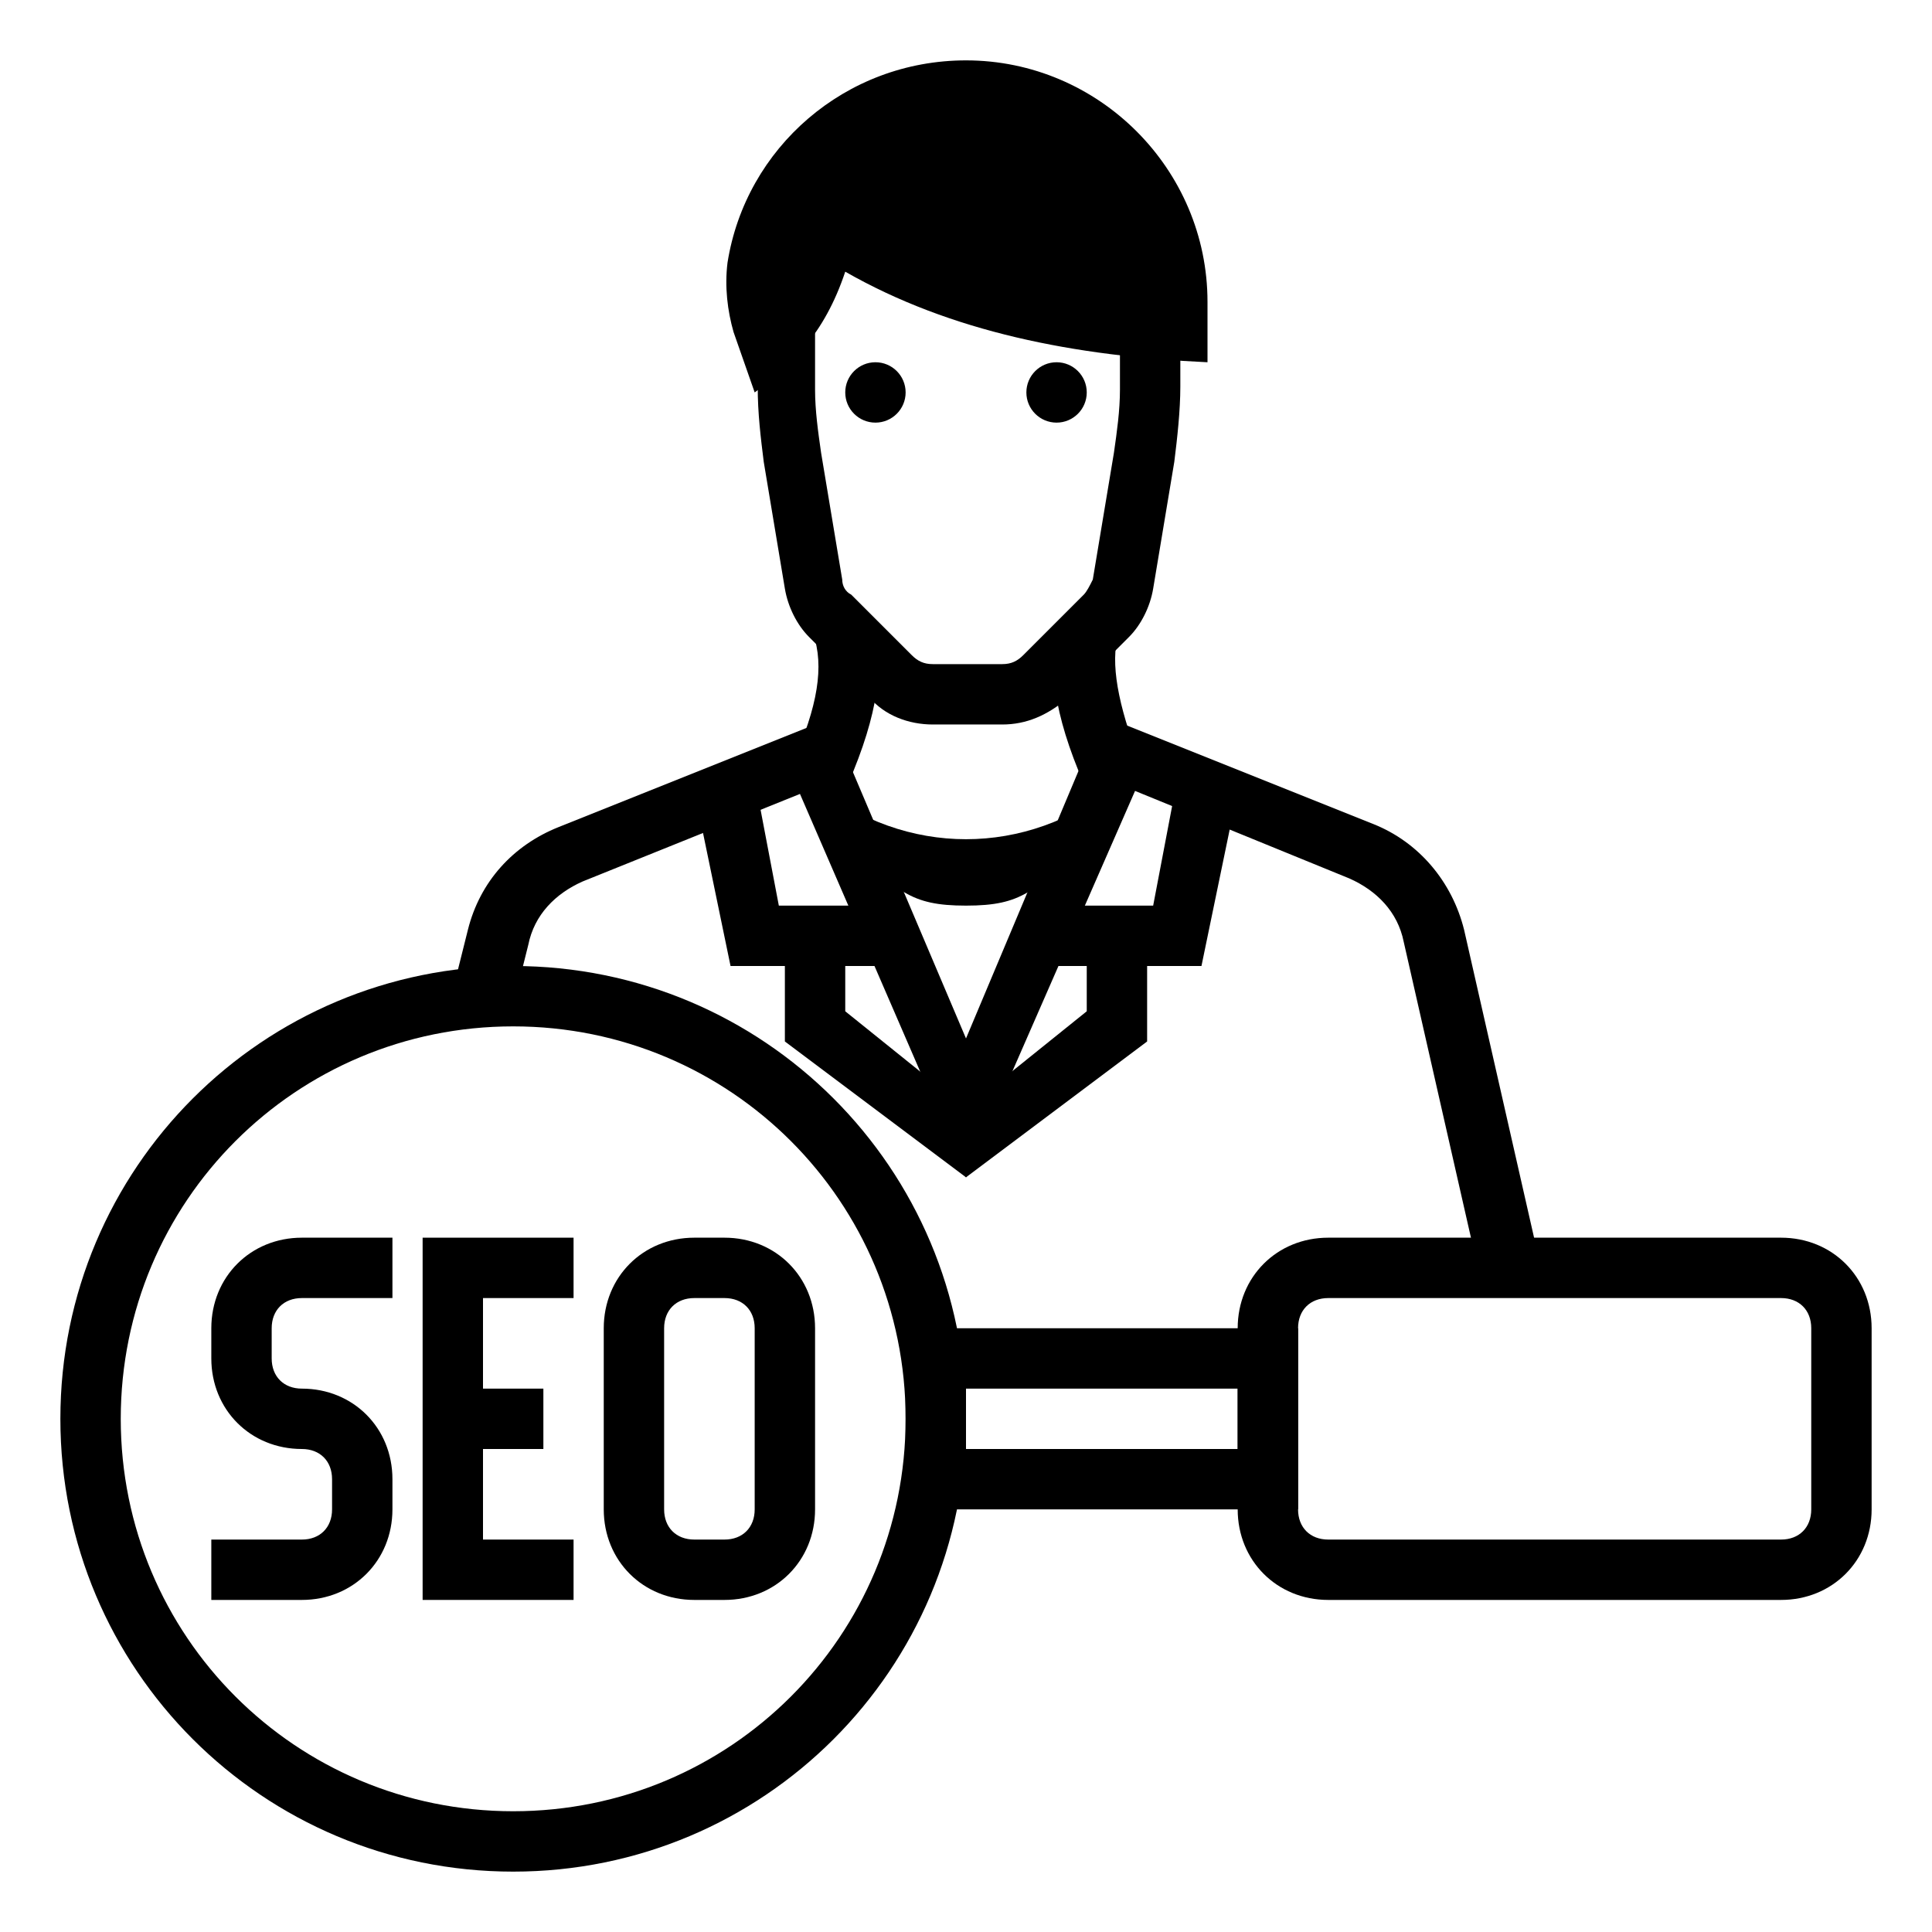 <svg width="500" height="500" viewBox="0 0 500 500" fill="none" xmlns="http://www.w3.org/2000/svg">
<path d="M132.812 484.375C67.969 484.375 15.625 432.031 15.625 367.188C15.625 302.344 67.969 250 132.812 250C197.656 250 250 302.344 250 367.188C250 432.031 197.656 484.375 132.812 484.375ZM132.812 265.625C76.562 265.625 31.25 310.938 31.25 367.188C31.25 423.437 76.562 468.75 132.812 468.75C189.062 468.75 234.375 423.437 234.375 367.188C234.375 310.938 189.062 265.625 132.812 265.625Z" fill="black"/>
<path d="M335.938 390.625H234.375V343.75H335.938V390.625ZM250 375H320.312V359.375H250V375Z" fill="black"/>
<path d="M460.938 414.062H343.75C330.469 414.062 320.312 403.906 320.312 390.625V343.75C320.312 330.469 330.469 320.312 343.75 320.312H460.938C474.219 320.312 484.375 330.469 484.375 343.75V390.625C484.375 403.906 474.219 414.062 460.938 414.062ZM343.75 335.938C339.062 335.938 335.938 339.062 335.938 343.75V390.625C335.938 395.313 339.062 398.438 343.75 398.438H460.938C465.625 398.438 468.75 395.313 468.75 390.625V343.75C468.75 339.062 465.625 335.938 460.938 335.938H343.75Z" fill="black"/>
<path d="M78.125 414.062H54.688V398.438H78.125C82.812 398.438 85.938 395.313 85.938 390.625V382.812C85.938 378.125 82.812 375 78.125 375C64.844 375 54.688 364.844 54.688 351.562V343.75C54.688 330.469 64.844 320.312 78.125 320.312H101.562V335.938H78.125C73.438 335.938 70.312 339.062 70.312 343.75V351.562C70.312 356.25 73.438 359.375 78.125 359.375C91.406 359.375 101.562 369.531 101.562 382.812V390.625C101.562 403.906 91.406 414.062 78.125 414.062Z" fill="black"/>
<path d="M148.438 335.938V320.312H109.375V414.062H148.438V398.438H125V375H140.625V359.375H125V335.938H148.438Z" fill="black"/>
<path d="M187.5 414.062H179.688C166.406 414.062 156.25 403.906 156.25 390.625V343.75C156.25 330.469 166.406 320.312 179.688 320.312H187.5C200.781 320.312 210.938 330.469 210.938 343.75V390.625C210.938 403.906 200.781 414.062 187.5 414.062ZM179.688 335.938C175 335.938 171.875 339.062 171.875 343.75V390.625C171.875 395.313 175 398.438 179.688 398.438H187.5C192.188 398.438 195.312 395.313 195.312 390.625V343.75C195.312 339.062 192.188 335.938 187.5 335.938H179.688Z" fill="black"/>
<path d="M259.375 187.499H241.406C235.156 187.499 228.906 185.155 225 180.468L209.375 164.843C206.25 161.718 203.906 157.03 203.125 152.343L197.656 119.53C196.875 113.28 196.094 107.03 196.094 99.999V79.687C196.094 49.218 219.531 24.218 249.219 23.437C264.062 22.655 278.125 28.124 289.062 39.062C300 49.218 305.469 63.281 305.469 78.124V99.999C305.469 106.249 304.688 113.28 303.906 119.53L298.438 152.343C297.656 157.03 295.313 161.718 292.188 164.843L276.563 180.468C271.094 185.155 265.625 187.499 259.375 187.499ZM248.437 39.062C228.125 39.843 210.937 57.812 210.937 80.468V100.78C210.937 106.249 211.719 111.718 212.5 117.187L217.969 149.999C217.969 151.562 218.75 153.124 220.313 153.905L235.938 169.53C237.5 171.093 239.062 171.874 241.406 171.874H259.375C261.719 171.874 263.281 171.093 264.844 169.53L280.469 153.905C281.25 153.124 282.031 151.562 282.813 149.999L288.281 117.187C289.063 111.718 289.844 106.249 289.844 100.78V78.124C289.844 67.187 285.937 57.812 278.125 49.999C269.531 42.968 259.375 38.281 248.437 39.062Z" fill="black"/>
<path d="M217.969 206.25L203.906 200C210.937 185.156 213.281 174.219 210.937 165.625L226.562 162.5C228.906 174.219 226.562 187.5 217.969 206.25Z" fill="black"/>
<path d="M282.032 206.25C273.438 187.5 271.094 174.219 273.438 162.5L289.063 165.625C287.5 173.438 289.844 184.375 296.094 200L282.032 206.25Z" fill="black"/>
<path d="M382.812 329.688L363.281 243.75C361.719 235.938 356.25 230.469 349.219 227.344L293.75 204.688L250 304.687L207.031 205.469L150.781 228.125C143.75 231.25 138.281 236.719 136.719 244.531L132.812 260.156L117.188 256.25L121.094 240.625C124.219 228.125 132.812 218.75 144.531 214.062L214.844 185.937L250 268.75L285.156 185.156L355.469 213.281C367.188 217.969 375.781 228.125 378.906 240.625L398.438 326.562L382.812 329.688Z" fill="black"/>
<path d="M312.5 93.75C278.125 92.188 246.094 85.938 218.75 70.312C213.281 86.719 204.687 94.531 195.312 101.562L189.844 85.938C188.281 80.469 187.5 74.219 188.281 67.969C192.969 38.281 218.75 15.625 250 15.625C284.375 15.625 312.5 43.75 312.5 78.125V93.75Z" fill="black"/>
<path d="M226.562 109.375C230.877 109.375 234.375 105.877 234.375 101.562C234.375 97.248 230.877 93.75 226.562 93.75C222.248 93.75 218.75 97.248 218.75 101.562C218.75 105.877 222.248 109.375 226.562 109.375Z" fill="black"/>
<path d="M273.438 109.375C277.752 109.375 281.25 105.877 281.25 101.562C281.25 97.248 277.752 93.75 273.438 93.75C269.123 93.75 265.625 97.248 265.625 101.562C265.625 105.877 269.123 109.375 273.438 109.375Z" fill="black"/>
<path d="M234.375 250H189.063L179.688 204.688L195.312 201.562L201.562 234.375H234.375V250Z" fill="black"/>
<path d="M250 304.688L203.125 269.531V242.188H218.75V261.719L254.687 290.625L250 304.688Z" fill="black"/>
<path d="M310.937 250H265.625V234.375H298.438L304.688 201.562L320.312 204.688L310.937 250Z" fill="black"/>
<path d="M250 304.688L245.312 290.625L281.25 261.719V242.188H296.875V269.531L250 304.688Z" fill="black"/>
<path d="M250 234.375C235.156 234.375 232.812 230.469 218.75 218.75L210.938 203.125C234.375 221.875 265.625 221.875 289.062 203.125L281.25 218.75C267.188 230.469 264.844 234.375 250 234.375Z" fill="black"/>
</svg>
